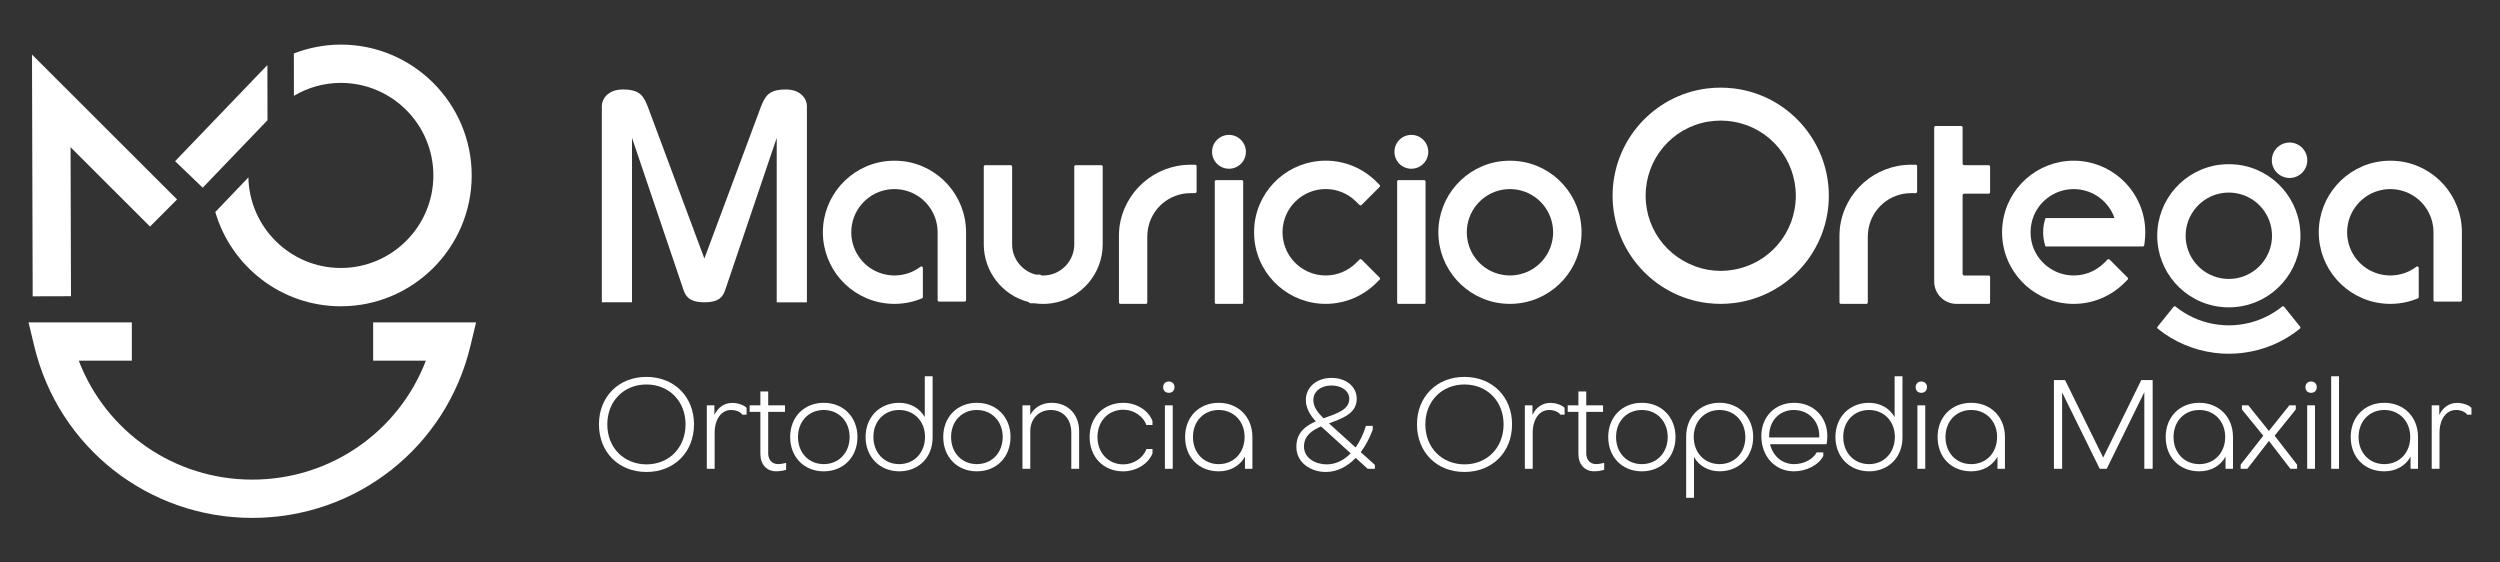 <svg xmlns="http://www.w3.org/2000/svg" xmlns:xlink="http://www.w3.org/1999/xlink" id="Capa_1" x="0px" y="0px" width="200px" height="45px" viewBox="0 0 200 45" xml:space="preserve">
<rect x="0" y="0" width="200" height="45" fill="#333333" stroke="none"/>
<g>
	<g>
		<g>
			<polygon fill="#FFFFFF" points="2.615,23.706 2.56,4.366 14.165,15.957 12,18.125 5.645,11.777 5.679,23.697    "></polygon>
		</g>
		<path fill="#FFFFFF" d="M27.267,3.568c-1.325,0-2.59,0.258-3.758,0.71l0.004,3.387c1.104-0.653,2.383-1.034,3.754-1.034    c4.082,0,7.403,3.321,7.403,7.403c0,4.083-3.321,7.404-7.403,7.404c-4.03,0-7.311-3.238-7.396-7.247l-2.647,2.769    c1.269,4.352,5.287,7.542,10.043,7.542c5.771,0,10.469-4.696,10.469-10.468C37.735,8.264,33.038,3.568,27.267,3.568z"></path>
		<polygon fill="#FFFFFF" points="21.392,5.201 14.008,12.895 16.218,15.016 21.399,9.616   "></polygon>
		<g>
			<path fill="#FFFFFF" d="M20.183,41.432c-8.332,0-15.506-5.654-17.446-13.75l-0.453-1.889h8.262v3.063H6.302     c2.182,5.688,7.641,9.513,13.881,9.513c6.242,0,11.7-3.824,13.885-9.513h-4.216v-3.063h8.233l-0.453,1.889     C35.692,35.777,28.516,41.432,20.183,41.432z"></path>
		</g>
	</g>
	<g>
		<path fill="#FFFFFF" d="M102.65,19.152c-0.032-0.189-0.049-0.377-0.049-0.571c0-0.192,0.017-0.38,0.049-0.569    c0.274-1.665,1.722-2.888,3.408-2.888c0.92,0,1.789,0.363,2.439,1.016l0.266,0.26c0.045,0.046,0.116,0.046,0.161,0l1.446-1.446    c0.043-0.042,0.043-0.116,0-0.161l-0.266-0.264c-1.078-1.075-2.528-1.675-4.049-1.675c-2.887,0-5.33,2.148-5.687,5.018    c-0.029,0.234-0.041,0.473-0.041,0.708s0.012,0.476,0.041,0.711c0.356,2.866,2.8,5.018,5.687,5.018    c1.521,0,2.971-0.602,4.049-1.676l0.266-0.265c0.043-0.046,0.043-0.115,0-0.162l-1.446-1.445c-0.045-0.044-0.116-0.044-0.161,0    l-0.266,0.263c-0.65,0.65-1.521,1.013-2.439,1.013C104.372,22.039,102.926,20.817,102.65,19.152L102.65,19.152z"></path>
		<path fill="#FFFFFF" d="M83.258,21.998c-0.019-0.021-0.052-0.031-0.083-0.031H82.88c-0.014,0-0.021-0.004-0.033-0.005    c-1.096-0.278-1.877-1.28-1.877-2.409v-6.219c0-0.065-0.051-0.12-0.113-0.12h-2.042c-0.062,0-0.113,0.055-0.113,0.12v6.219    c0,2.159,1.475,4.065,3.565,4.606c0.032,0.007,0.058,0.024,0.077,0.053c0.019,0.029,0.058,0.048,0.095,0.048h0.321    c0.007,0,0.013,0,0.018,0.006c0.228,0.03,0.454,0.047,0.681,0.047c0.24,0,0.485-0.02,0.726-0.058    c2.306-0.356,4.032-2.363,4.032-4.702v-6.219c0-0.065-0.051-0.12-0.12-0.12h-2.04c-0.063,0-0.115,0.055-0.115,0.12v6.219    c0,1.156-0.811,2.171-1.94,2.425c-0.177,0.04-0.358,0.061-0.542,0.061c-0.037,0-0.075-0.003-0.112-0.003    C83.313,22.035,83.281,22.02,83.258,21.998L83.258,21.998z"></path>
		<path fill="#FFFFFF" d="M89.516,24.195c0,0.063,0.051,0.115,0.113,0.115h2.041c0.064,0,0.113-0.053,0.113-0.115v-5.179    c0-0.035,0-0.073,0-0.108c0-0.193,0.021-0.382,0.051-0.571c0.272-1.663,1.72-2.885,3.403-2.885h0.372    c0.063,0,0.119-0.051,0.119-0.115v-2.043c0-0.065-0.057-0.114-0.119-0.114h-0.372c-2.88,0-5.324,2.153-5.685,5.02    c-0.024,0.231-0.037,0.471-0.037,0.709c0,0.033,0,0.071,0,0.106L89.516,24.195L89.516,24.195z"></path>
		<path fill="#FFFFFF" d="M120.084,12.898c-2.859,0.354-5.016,2.799-5.016,5.683c0,2.886,2.154,5.331,5.016,5.685    c0.24,0.028,0.473,0.045,0.713,0.045s0.473-0.017,0.705-0.045c2.869-0.354,5.021-2.799,5.021-5.685    c0-2.884-2.151-5.33-5.021-5.683c-0.232-0.026-0.465-0.042-0.705-0.042S120.324,12.872,120.084,12.898L120.084,12.898z     M121.415,15.183c1.637,0.293,2.835,1.733,2.835,3.399c0,1.686-1.223,3.134-2.887,3.407c-0.184,0.033-0.377,0.05-0.566,0.05    s-0.384-0.017-0.572-0.05l-0.045-0.008c-1.646-0.292-2.837-1.731-2.837-3.399c0-1.685,1.218-3.129,2.882-3.409    c0.188-0.029,0.383-0.047,0.572-0.047s0.385,0.018,0.566,0.047L121.415,15.183L121.415,15.183z"></path>
		<path fill="#FFFFFF" d="M111.887,14.412c-0.063,0-0.115,0.047-0.115,0.103v9.693c0,0.058,0.053,0.103,0.115,0.103h2.043    c0.063,0,0.113-0.045,0.113-0.103v-9.693c0-0.056-0.05-0.103-0.113-0.103H111.887L111.887,14.412z"></path>
		<path fill="#FFFFFF" d="M112.908,10.791c-0.75,0-1.352,0.607-1.352,1.354c0,0.749,0.602,1.354,1.352,1.354    c0.746,0,1.354-0.605,1.354-1.354C114.262,11.398,113.654,10.791,112.908,10.791L112.908,10.791z"></path>
		<g>
			<path fill="#FFFFFF" d="M97.297,14.412c-0.063,0-0.115,0.047-0.115,0.103v9.693c0,0.058,0.052,0.103,0.115,0.103h2.044     c0.062,0,0.113-0.045,0.113-0.103v-9.693c0-0.056-0.052-0.103-0.113-0.103H97.297L97.297,14.412z"></path>
			<path fill="#FFFFFF" d="M98.318,10.791c-0.749,0-1.353,0.607-1.353,1.354c0,0.749,0.604,1.354,1.353,1.354     c0.747,0,1.354-0.605,1.354-1.354C99.672,11.398,99.065,10.791,98.318,10.791L98.318,10.791z"></path>
		</g>
		<path fill="#FFFFFF" d="M70.849,12.898c-2.867,0.354-5.019,2.799-5.019,5.683c0,2.886,2.151,5.331,5.019,5.685    c0.232,0.028,0.472,0.045,0.709,0.045c0.236,0,0.472-0.017,0.707-0.045c0.516-0.063,1.015-0.197,1.491-0.396    c0.048-0.019,0.073-0.056,0.073-0.106v-2.337c0-0.044-0.022-0.083-0.063-0.101c-0.044-0.022-0.086-0.016-0.124,0.01    c-0.443,0.339-0.964,0.563-1.515,0.652c-0.189,0.033-0.382,0.05-0.569,0.05c-0.194,0-0.382-0.017-0.571-0.05L70.94,21.98    c-1.646-0.292-2.839-1.731-2.839-3.399c0-1.685,1.222-3.129,2.886-3.409c0.189-0.029,0.377-0.047,0.571-0.047    c0.188,0,0.38,0.018,0.569,0.047l0.043,0.01c1.645,0.293,2.84,1.733,2.84,3.399v5.433c0,0.065,0.054,0.116,0.117,0.116h2.042    c0.062,0,0.116-0.051,0.116-0.116v-5.433c0-2.884-2.153-5.33-5.021-5.683c-0.235-0.026-0.471-0.042-0.707-0.042    C71.32,12.856,71.081,12.872,70.849,12.898L70.849,12.898z"></path>
		<path fill="#FFFFFF" d="M146.307,15.659c0-4.36-3.262-8.05-7.584-8.583c-0.383-0.044-0.734-0.065-1.065-0.065    c-0.337,0-0.681,0.021-1.082,0.065c-4.312,0.535-7.568,4.223-7.568,8.583c0,4.358,3.257,8.049,7.574,8.583    c0.756,0.09,1.408,0.09,2.144,0C143.045,23.708,146.307,20.019,146.307,15.659z M138.643,21.585    c-0.313,0.055-0.654,0.086-0.985,0.086s-0.668-0.031-1-0.086c-2.929-0.521-5.007-3.008-5.007-5.926c0-2.95,2.105-5.443,5.007-5.93    c0.692-0.109,1.329-0.107,1.985,0l0.1,0.021c2.847,0.506,4.922,2.993,4.922,5.908C143.663,18.612,141.552,21.105,138.643,21.585z"></path>
		<g>
			<path fill="#FFFFFF" d="M157.008,21.902v-6.27c0-0.078,0.057-0.137,0.133-0.137h1.955c0.063,0,0.111-0.051,0.111-0.113v-2.048     c0-0.065-0.05-0.12-0.111-0.12h-1.955c-0.076,0-0.133-0.059-0.133-0.132v-2.885c0-0.063-0.055-0.115-0.117-0.115h-2.045     c-0.061,0-0.111,0.052-0.111,0.115v12.328c0,0.982,0.801,1.786,1.783,1.786h2.578c0.063,0,0.111-0.052,0.111-0.115v-2.042     c0-0.064-0.05-0.114-0.111-0.114h-1.955C157.063,22.039,157.008,21.978,157.008,21.902L157.008,21.902z"></path>
			<path fill="#FFFFFF" d="M147.158,24.195c0,0.063,0.053,0.115,0.113,0.115h2.043c0.063,0,0.109-0.053,0.109-0.115v-5.179     c0-0.035,0-0.073,0-0.108c0-0.193,0.021-0.382,0.053-0.571c0.271-1.663,1.723-2.885,3.4-2.885h0.374     c0.063,0,0.119-0.051,0.119-0.115v-2.043c0-0.065-0.058-0.114-0.119-0.114h-0.374c-2.879,0-5.32,2.153-5.682,5.02     c-0.023,0.231-0.038,0.471-0.038,0.709c0,0.033,0,0.071,0,0.106L147.158,24.195L147.158,24.195z"></path>
			<path fill="#FFFFFF" d="M190.521,12.898c-2.867,0.354-5.02,2.799-5.02,5.683c0,2.886,2.15,5.331,5.02,5.685     c0.231,0.028,0.471,0.045,0.707,0.045c0.237,0,0.475-0.017,0.709-0.045c0.518-0.063,1.017-0.197,1.49-0.396     c0.049-0.019,0.072-0.056,0.072-0.106v-2.337c0-0.044-0.021-0.083-0.063-0.101c-0.045-0.022-0.086-0.016-0.125,0.01     c-0.442,0.339-0.965,0.563-1.515,0.652c-0.188,0.033-0.379,0.05-0.571,0.05c-0.188,0-0.381-0.017-0.566-0.05l-0.051-0.008     c-1.644-0.292-2.838-1.731-2.838-3.399c0-1.685,1.224-3.129,2.889-3.409c0.186-0.029,0.378-0.047,0.566-0.047     c0.192,0,0.385,0.018,0.571,0.047l0.045,0.01c1.646,0.293,2.839,1.733,2.839,3.399v5.433c0,0.065,0.053,0.116,0.115,0.116h2.042     c0.063,0,0.115-0.051,0.115-0.116v-5.433c0-2.884-2.149-5.33-5.019-5.683c-0.234-0.026-0.472-0.042-0.709-0.042     C190.991,12.856,190.753,12.872,190.521,12.898L190.521,12.898z"></path>
			<path fill="#FFFFFF" d="M177.598,13.176c-2.869,0.354-5.02,2.797-5.02,5.683c0,2.887,2.148,5.333,5.02,5.685     c0.235,0.029,0.473,0.045,0.707,0.045c0.235,0,0.473-0.016,0.711-0.045c2.864-0.353,5.019-2.797,5.019-5.685     c0-2.886-2.153-5.33-5.019-5.683c-0.238-0.026-0.476-0.042-0.711-0.042C178.068,13.134,177.833,13.15,177.598,13.176     L177.598,13.176z M183.166,11.403c-0.781,0-1.42,0.637-1.42,1.419c0,0.781,0.639,1.416,1.42,1.416     c0.782,0,1.417-0.635,1.417-1.416C184.583,12.04,183.948,11.403,183.166,11.403L183.166,11.403z M174.332,24.745     c-0.098-0.068-0.191-0.142-0.285-0.22c-0.053-0.039-0.125-0.028-0.16,0.021l-1.283,1.589c-0.037,0.048-0.033,0.123,0.02,0.162     c1.313,1.06,2.889,1.724,4.563,1.933c0.373,0.049,0.746,0.069,1.119,0.069c0.377,0,0.752-0.021,1.119-0.069     c1.678-0.209,3.254-0.873,4.565-1.933c0.051-0.039,0.057-0.114,0.019-0.162l-1.277-1.589c-0.041-0.05-0.113-0.061-0.164-0.021     c-0.096,0.078-0.19,0.15-0.287,0.22c-0.928,0.668-2,1.091-3.131,1.229c-0.281,0.033-0.563,0.055-0.844,0.055     c-0.279,0-0.56-0.021-0.841-0.055C176.334,25.836,175.257,25.413,174.332,24.745L174.332,24.745z M178.918,15.46     c1.646,0.295,2.844,1.734,2.844,3.399c0,1.686-1.224,3.131-2.887,3.409c-0.188,0.031-0.378,0.047-0.57,0.047     c-0.193,0-0.381-0.016-0.57-0.047l-0.047-0.008c-1.643-0.294-2.838-1.733-2.838-3.401c0-1.685,1.223-3.129,2.885-3.407     c0.189-0.032,0.377-0.047,0.57-0.047c0.192,0,0.383,0.015,0.57,0.047L178.918,15.46L178.918,15.46z"></path>
			<path fill="#FFFFFF" d="M168.342,21.025c-0.38,0.376-0.83,0.658-1.32,0.826c-0.012,0.001-0.021,0.005-0.033,0.008     c-0.344,0.116-0.713,0.178-1.094,0.178c-0.795,0-1.554-0.274-2.15-0.755c-0.448-0.354-0.813-0.826-1.043-1.378     c0,0-0.004-0.01-0.004-0.013c-0.168-0.403-0.252-0.843-0.252-1.307c0-0.462,0.089-0.905,0.252-1.311     c0-0.003,0.004-0.006,0.004-0.013c0.227-0.545,0.584-1.014,1.035-1.373l0,0c0.59-0.476,1.345-0.76,2.158-0.76     c0.806,0,1.561,0.278,2.162,0.76c0.446,0.355,0.807,0.827,1.034,1.373c0.002,0.007,0.002,0.01,0.005,0.013     c0.021,0.06,0.045,0.115,0.063,0.172h-2.756h-2.567h-0.002h-0.194c-0.123,0.358-0.188,0.739-0.188,1.139     c0,0.396,0.064,0.778,0.188,1.134h0.194h0.002h1.327h3.996h0.369h1.897c0.06,0,0.106-0.041,0.114-0.102l0.041-0.323     c0.029-0.238,0.042-0.474,0.042-0.709s-0.013-0.476-0.042-0.709c-0.355-2.866-2.801-5.019-5.686-5.019     c-2.886,0-5.328,2.153-5.684,5.019c-0.029,0.233-0.045,0.474-0.045,0.709s0.016,0.472,0.045,0.709     c0.355,2.863,2.798,5.018,5.684,5.018c1.524,0,2.975-0.603,4.053-1.68l0.261-0.26c0.045-0.044,0.045-0.12,0-0.165l-1.442-1.443     c-0.045-0.042-0.121-0.042-0.166,0L168.342,21.025L168.342,21.025z"></path>
		</g>
		<path fill="#FFFFFF" d="M64.552,24.184V8.465c0-0.505-0.455-1.306-1.678-1.306c-1.37,0-1.648,0.515-1.99,1.355L56.35,20.682    L51.815,8.51c-0.341-0.836-0.619-1.352-1.989-1.352c-1.223,0-1.679,0.801-1.679,1.306v15.718h2.413V11.029l4.13,12.194    c0.146,0.381,0.366,0.959,1.659,0.959c1.226,0,1.495-0.483,1.666-0.98c0.133-0.385,3.839-11.334,3.876-11.444l0.247-0.728v13.155    H64.552L64.552,24.184z"></path>
	</g>
	<g>
		<path fill="#FFFFFF" d="M51.714,30.152c2.222,0,3.807,1.586,3.807,3.798c0,2.222-1.585,3.808-3.807,3.808    c-2.222,0-3.798-1.586-3.798-3.808C47.916,31.738,49.492,30.152,51.714,30.152z M51.714,37.15c1.818,0,3.13-1.344,3.13-3.2    c0-1.849-1.312-3.192-3.13-3.192c-1.817,0-3.13,1.344-3.13,3.192C48.584,35.809,49.896,37.141,51.714,37.15z"></path>
		<path fill="#FFFFFF" d="M59.728,32.626v0.546h-0.344c-0.141-0.222-0.516-0.373-0.889-0.373c-0.797,0-1.323,0.746-1.323,1.827    v2.878h-0.626v-5.078h0.606v0.775c0.282-0.604,0.787-0.969,1.434-0.969C59.01,32.232,59.505,32.395,59.728,32.626z"></path>
		<path fill="#FFFFFF" d="M59.971,32.426h0.859v-1.111h0.626v1.111h1.343v0.524h-1.343v3.321c0,0.504,0.303,0.849,0.768,0.857    c0.201,0,0.464-0.04,0.666-0.1v0.555c-0.212,0.07-0.525,0.121-0.808,0.121c-0.748,0-1.252-0.557-1.252-1.383V32.95h-0.859V32.426z    "></path>
		<path fill="#FFFFFF" d="M65.9,37.706c-1.575,0-2.687-1.142-2.687-2.747c0-1.595,1.111-2.734,2.687-2.734    c1.576,0,2.696,1.141,2.696,2.734C68.597,36.564,67.477,37.706,65.9,37.706z M65.9,32.799c-1.201,0-2.06,0.908-2.06,2.16    c0,1.262,0.858,2.171,2.06,2.171c1.202,0,2.07-0.909,2.07-2.171C67.971,33.707,67.103,32.799,65.9,32.799z"></path>
		<path fill="#FFFFFF" d="M74.609,30.102v4.909c0,1.563-1.111,2.695-2.667,2.695c-1.564,0-2.696-1.151-2.696-2.747    c0-1.585,1.121-2.734,2.687-2.734c0.909,0,1.646,0.442,2.05,1.141v-3.264H74.609z M71.933,37.13c1.202,0,2.061-0.909,2.07-2.171    c0-1.252-0.868-2.16-2.07-2.16c-1.201,0-2.07,0.908-2.06,2.16C69.873,36.221,70.741,37.13,71.933,37.13z"></path>
		<path fill="#FFFFFF" d="M78.146,37.706c-1.575,0-2.687-1.142-2.687-2.747c0-1.595,1.111-2.734,2.687-2.734    s2.696,1.141,2.696,2.734C80.843,36.564,79.723,37.706,78.146,37.706z M78.146,32.799c-1.201,0-2.06,0.908-2.06,2.16    c0,1.262,0.858,2.171,2.06,2.171s2.07-0.909,2.07-2.171C80.217,33.707,79.348,32.799,78.146,32.799z"></path>
		<path fill="#FFFFFF" d="M86.33,34.495v3.009h-0.626v-2.906c0-1.062-0.657-1.799-1.636-1.799c-0.96,0-1.646,0.695-1.646,1.705v3    h-0.626v-5.078h0.626v0.766c0.323-0.604,0.939-0.967,1.707-0.967C85.441,32.225,86.33,33.152,86.33,34.495z"></path>
		<path fill="#FFFFFF" d="M92.2,34h-0.495c-0.241-0.706-1.01-1.223-1.838-1.223c-1.201,0-2.069,0.918-2.069,2.182    c0,1.273,0.868,2.191,2.069,2.191c0.828,0,1.597-0.517,1.849-1.232H92.2v0.354c-0.333,0.84-1.303,1.436-2.353,1.436    c-1.565,0-2.677-1.143-2.677-2.747c0-1.595,1.121-2.735,2.696-2.735c1.051,0,2.021,0.605,2.333,1.463L92.2,34L92.2,34z"></path>
		<path fill="#FFFFFF" d="M93.506,30.518c0.273,0,0.455,0.191,0.455,0.453c0,0.272-0.182,0.455-0.455,0.455    c-0.272,0-0.454-0.183-0.454-0.455C93.052,30.709,93.233,30.518,93.506,30.518z M93.193,32.426h0.626v5.078h-0.626V32.426z"></path>
		<path fill="#FFFFFF" d="M100.192,34.959v2.545h-0.595v-0.969c-0.405,0.729-1.162,1.171-2.102,1.171    c-1.585,0-2.687-1.121-2.687-2.747c0-1.596,1.111-2.734,2.687-2.734C99.072,32.225,100.192,33.364,100.192,34.959z M95.437,34.959    c0,1.262,0.858,2.171,2.06,2.171s2.071-0.909,2.071-2.171c0-1.252-0.87-2.16-2.071-2.16S95.437,33.707,95.437,34.959z"></path>
		<path fill="#FFFFFF" d="M109.992,37.504h-0.575l-0.96-0.869c-0.678,0.698-1.493,1.123-2.393,1.123    c-1.172,0-2.354-0.718-2.354-2.011c0-1.121,0.707-1.666,1.557-2.04c-0.414-0.443-0.799-1.02-0.799-1.705    c0-1.031,0.867-1.77,2.061-1.77c1.171,0,2.01,0.707,2.01,1.666c0,1.183-1.132,1.565-2.221,1.971l2.13,1.928    c0.343-0.484,0.626-1.068,0.827-1.727h0.545v0.304c-0.252,0.676-0.574,1.283-0.959,1.798l1.132,1.02L109.992,37.504    L109.992,37.504z M108.053,36.264l-2.371-2.152c-0.758,0.334-1.363,0.759-1.363,1.617c0,0.938,0.949,1.422,1.818,1.422    C106.854,37.15,107.508,36.828,108.053,36.264z M105.883,33.465c1.041-0.384,2.059-0.666,2.059-1.564    c0-0.615-0.596-1.062-1.434-1.062c-0.826,0-1.433,0.476-1.441,1.15C105.055,32.536,105.419,33.011,105.883,33.465z"></path>
		<path fill="#FFFFFF" d="M117.156,30.152c2.223,0,3.809,1.586,3.809,3.798c0,2.222-1.586,3.808-3.809,3.808    s-3.797-1.586-3.797-3.808C113.359,31.738,114.936,30.152,117.156,30.152z M117.156,37.15c1.818,0,3.132-1.344,3.132-3.2    c0-1.849-1.313-3.192-3.132-3.192c-1.816,0-3.129,1.344-3.129,3.192C114.027,35.809,115.34,37.141,117.156,37.15z"></path>
		<path fill="#FFFFFF" d="M125.169,32.626v0.546h-0.341c-0.143-0.222-0.518-0.373-0.891-0.373c-0.797,0-1.322,0.746-1.322,1.827    v2.878h-0.627v-5.078h0.607v0.775c0.281-0.604,0.786-0.969,1.432-0.969C124.452,32.232,124.947,32.395,125.169,32.626z"></path>
		<path fill="#FFFFFF" d="M125.416,32.426h0.857v-1.111h0.627v1.111h1.344v0.524H126.9v3.321c0,0.504,0.301,0.849,0.768,0.857    c0.2,0,0.463-0.04,0.665-0.1v0.555c-0.212,0.07-0.522,0.121-0.806,0.121c-0.75,0-1.254-0.557-1.254-1.383V32.95h-0.857V32.426    L125.416,32.426z"></path>
		<path fill="#FFFFFF" d="M131.346,37.706c-1.576,0-2.688-1.142-2.688-2.747c0-1.595,1.111-2.734,2.688-2.734    c1.575,0,2.694,1.141,2.694,2.734C134.04,36.564,132.921,37.706,131.346,37.706z M131.346,32.799c-1.201,0-2.062,0.908-2.062,2.16    c0,1.262,0.858,2.171,2.062,2.171c1.199,0,2.07-0.909,2.07-2.171C133.416,33.707,132.545,32.799,131.346,32.799z"></path>
		<path fill="#FFFFFF" d="M134.893,39.827v-4.918c0-1.556,1.111-2.687,2.666-2.687c1.564,0,2.696,1.15,2.696,2.735    c0,1.597-1.132,2.747-2.688,2.747c-0.905,0-1.655-0.443-2.047-1.143v3.264L134.893,39.827L134.893,39.827z M137.566,32.799    c-1.198,0-2.067,0.908-2.067,2.16c0,1.262,0.869,2.171,2.067,2.171c1.192,0,2.072-0.909,2.063-2.171    C139.618,33.707,138.75,32.799,137.566,32.799z"></path>
		<path fill="#FFFFFF" d="M146.186,34.889c0,0.203-0.02,0.465-0.06,0.646h-4.522c0.231,0.959,0.967,1.595,1.928,1.595    c0.768,0,1.523-0.394,1.798-0.938h0.534v0.283c-0.362,0.717-1.344,1.231-2.354,1.231c-1.505,0-2.604-1.192-2.604-2.826    c0-1.547,1.1-2.655,2.625-2.655C145.064,32.225,146.186,33.333,146.186,34.889z M141.531,34.999h4.009    c0.069-1.251-0.817-2.2-2.04-2.2c-1.152,0-1.969,0.879-1.969,2.081V34.999L141.531,34.999z"></path>
		<path fill="#FFFFFF" d="M152.197,30.102v4.909c0,1.563-1.109,2.695-2.665,2.695c-1.565,0-2.697-1.151-2.697-2.747    c0-1.585,1.121-2.734,2.688-2.734c0.906,0,1.646,0.442,2.047,1.141v-3.264H152.197z M149.521,37.13c1.199,0,2.06-0.909,2.07-2.171    c0-1.252-0.871-2.16-2.07-2.16c-1.201,0-2.07,0.908-2.062,2.16C147.461,36.221,148.33,37.13,149.521,37.13z"></path>
		<path fill="#FFFFFF" d="M153.706,30.518c0.272,0,0.455,0.191,0.455,0.453c0,0.272-0.183,0.455-0.455,0.455    s-0.454-0.183-0.454-0.455C153.252,30.709,153.434,30.518,153.706,30.518z M153.393,32.426h0.627v5.078h-0.627V32.426z"></path>
		<path fill="#FFFFFF" d="M160.395,34.959v2.545h-0.597v-0.969c-0.403,0.729-1.164,1.171-2.103,1.171    c-1.586,0-2.687-1.121-2.687-2.747c0-1.596,1.11-2.734,2.687-2.734C159.273,32.225,160.395,33.364,160.395,34.959z     M155.639,34.959c0,1.262,0.855,2.171,2.059,2.171s2.07-0.909,2.07-2.171c0-1.252-0.869-2.16-2.07-2.16    C156.495,32.799,155.639,33.707,155.639,34.959z"></path>
		<path fill="#FFFFFF" d="M165.204,30.404l3.051,6.201l3.048-6.201h0.909v7.1h-0.666v-6.13l-3.009,6.13h-0.559l-3.008-6.109v6.109    h-0.656v-7.1H165.204z"></path>
		<path fill="#FFFFFF" d="M178.639,34.959v2.545h-0.596v-0.969c-0.404,0.729-1.16,1.171-2.1,1.171c-1.586,0-2.688-1.121-2.688-2.747    c0-1.596,1.111-2.734,2.688-2.734S178.639,33.364,178.639,34.959z M173.883,34.959c0,1.262,0.859,2.171,2.061,2.171    s2.072-0.909,2.072-2.171c0-1.252-0.871-2.16-2.072-2.16S173.883,33.707,173.883,34.959z"></path>
		<path fill="#FFFFFF" d="M179.35,32.426h0.515l1.646,2.049l1.637-2.049h0.516v0.332l-1.694,2.1l1.796,2.314v0.332h-0.535    l-1.717-2.23l-1.727,2.23h-0.535v-0.332l1.809-2.314l-1.707-2.1v-0.332H179.35z"></path>
		<path fill="#FFFFFF" d="M184.887,30.518c0.273,0,0.453,0.191,0.453,0.453c0,0.272-0.18,0.455-0.453,0.455    s-0.453-0.183-0.453-0.455C184.434,30.709,184.613,30.518,184.887,30.518z M184.574,32.426h0.625v5.078h-0.625V32.426z"></path>
		<path fill="#FFFFFF" d="M186.494,30.102h0.626v7.402h-0.626V30.102z"></path>
		<path fill="#FFFFFF" d="M193.441,34.959v2.545h-0.596v-0.969c-0.404,0.729-1.16,1.171-2.1,1.171c-1.586,0-2.688-1.121-2.688-2.747    c0-1.596,1.11-2.734,2.688-2.734C192.322,32.225,193.441,33.364,193.441,34.959z M188.686,34.959c0,1.262,0.859,2.171,2.063,2.171    c1.2,0,2.07-0.909,2.07-2.171c0-1.252-0.87-2.16-2.07-2.16C189.545,32.799,188.686,33.707,188.686,34.959z"></path>
		<path fill="#FFFFFF" d="M197.717,32.626v0.546h-0.344c-0.141-0.222-0.516-0.373-0.887-0.373c-0.799,0-1.325,0.746-1.325,1.827    v2.878h-0.624v-5.078h0.605v0.775c0.282-0.604,0.785-0.969,1.433-0.969C197,32.232,197.494,32.395,197.717,32.626z"></path>
	</g>
</g>
</svg>